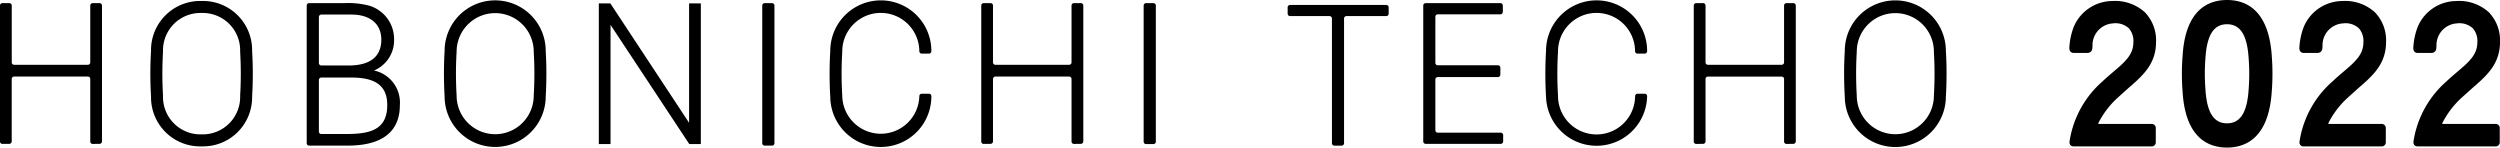 <svg xmlns="http://www.w3.org/2000/svg" width="169.419" height="10"><g data-name="レイヤー 2"><g data-name="レイヤー 1"><path d="M87.261.927a.165.165 0 00.166.164h2.671a.165.165 0 01.164.164v8.45a.165.165 0 00.165.165h.492a.165.165 0 00.164-.166V1.255a.164.164 0 01.163-.164h2.698a.165.165 0 00.163-.164V.5a.165.165 0 00-.163-.165h-6.517A.166.166 0 0087.26.5zM97.271 5.385a.164.164 0 01.163-.163h4.078a.165.165 0 00.164-.165v-.469a.165.165 0 00-.164-.163h-4.078a.166.166 0 01-.163-.166V1.133a.164.164 0 01.163-.163h4.245a.166.166 0 00.164-.166V.377a.165.165 0 00-.164-.164h-5.063a.165.165 0 00-.166.165v9.206a.165.165 0 00.166.165h5.085a.165.165 0 00.165-.165v-.428a.164.164 0 00-.165-.165h-4.267a.165.165 0 01-.163-.165zM120.902 4.227a.164.164 0 01-.163.164h-4.995a.164.164 0 01-.164-.164V.377a.164.164 0 00-.164-.165h-.468a.165.165 0 00-.166.165V9.59a.164.164 0 00.166.164l.468-.006a.166.166 0 00.164-.166V5.353a.164.164 0 01.164-.163h4.995a.164.164 0 01.163.163V9.59a.164.164 0 00.164.164l.466-.006a.166.166 0 00.164-.166V.377a.164.164 0 00-.164-.165h-.466a.165.165 0 00-.164.165zM131.867 3.45a3.425 3.425 0 00-6.85 0 25.771 25.771 0 000 3.09 3.425 3.425 0 006.85-.003c0 .003.046-.626.046-1.54 0-.458-.011-.987-.046-1.546m-.812 3.029v.002a2.613 2.613 0 11-5.226 0 25.114 25.114 0 010-2.98 2.613 2.613 0 115.226 0 25.516 25.516 0 010 2.979M111.621 6.515a.164.164 0 00-.164-.164h-.485a.168.168 0 00-.165.165 2.612 2.612 0 01-5.224-.034 24.79 24.79 0 010-2.98 2.611 2.611 0 015.222-.032.166.166 0 00.166.164h.486a.166.166 0 00.165-.166V3.45a3.425 3.425 0 00-6.851 0c-.035.55-.046 1.077-.046 1.534 0 .91.045 1.544.046 1.554a3.426 3.426 0 006.85-.005zM51.82.212h.498a.164.164 0 01.164.165v9.327a.165.165 0 01-.165.165h-.497a.164.164 0 01-.164-.164V.376a.164.164 0 01.164-.164zM6.117 4.227a.164.164 0 01-.164.164H.96a.165.165 0 01-.164-.164V.377A.164.164 0 00.63.212H.164A.164.164 0 000 .377v9.212a.162.162 0 00.164.163l.467-.004a.167.167 0 00.163-.166V5.353a.165.165 0 01.165-.165h4.994a.164.164 0 01.164.165V9.59a.162.162 0 00.165.163l.467-.004a.167.167 0 00.163-.166V.377a.164.164 0 00-.163-.165h-.467a.165.165 0 00-.165.165zM17.085 3.45A3.328 3.328 0 0013.66.067a3.33 3.33 0 00-3.425 3.385 25.77 25.77 0 000 3.089 3.326 3.326 0 003.425 3.378 3.325 3.325 0 003.425-3.381 25.48 25.48 0 000-3.086m-.811 3.029v.002a2.535 2.535 0 01-2.614 2.622 2.534 2.534 0 01-2.612-2.622 24.904 24.904 0 010-2.98A2.532 2.532 0 0113.66.88a2.533 2.533 0 012.614 2.62 25.51 25.51 0 010 2.979M77.667.212h.498a.163.163 0 01.163.163v9.227a.163.163 0 01-.163.163h-.498a.164.164 0 01-.165-.164V.376a.164.164 0 01.165-.164zM72.615 4.227a.164.164 0 01-.163.164h-4.995a.164.164 0 01-.164-.164V.377a.164.164 0 00-.163-.165h-.467a.165.165 0 00-.166.165v9.212a.163.163 0 00.166.163l.467-.004a.167.167 0 00.163-.166V5.353a.164.164 0 01.164-.165h4.995a.164.164 0 01.163.165V9.59a.163.163 0 00.165.163l.469-.004a.168.168 0 00.164-.166V.377a.165.165 0 00-.164-.165h-.469a.165.165 0 00-.165.165zM36.982 3.45a3.426 3.426 0 00-6.852 0 26.332 26.332 0 000 3.078 3.426 3.426 0 006.852.009 26.555 26.555 0 000-3.086m-.813 3.028v.003a2.612 2.612 0 11-5.225 0 24.874 24.874 0 010-2.98 2.612 2.612 0 115.225 0 24.709 24.709 0 010 2.977M25.343 4.777a2.21 2.21 0 001.363-2.116 2.357 2.357 0 00-1.72-2.286 5.655 5.655 0 00-1.648-.163h-2.39a.164.164 0 00-.163.164v9.328a.164.164 0 00.163.165h2.455c.913 0 3.694 0 3.694-2.745a2.221 2.221 0 00-1.754-2.347M21.61 1.151a.166.166 0 01.165-.164h2.042c1.267 0 2.024.636 2.024 1.7 0 1.559-1.382 1.75-2.205 1.75h-1.861a.165.165 0 01-.165-.163zm1.728 7.932h-1.564a.165.165 0 01-.164-.165V5.419a.166.166 0 01.165-.164h2.028c1.665 0 2.44.566 2.44 1.869 0 1.808-1.374 1.959-2.905 1.959M63.115 6.515a.163.163 0 00-.163-.164h-.485a.167.167 0 00-.166.165 2.612 2.612 0 01-5.223-.034 24.643 24.643 0 010-2.98A2.61 2.61 0 0162.3 3.47a.167.167 0 00.167.164h.486a.166.166 0 00.163-.166V3.45a3.425 3.425 0 00-6.85 0c-.034.55-.046 1.077-.046 1.534 0 .91.044 1.544.046 1.554a3.425 3.425 0 006.85-.005zM46.698 8.322L41.361.229h-.78v9.536h.794v-8.08l5.338 8.08h.781V.229h-.796v8.093zM153.954 3.812C153.754.662 152.195 0 150.921 0c-1.275 0-2.833.661-3.013 3.812a15.05 15.05 0 000 2.383C148.09 9.34 149.648 10 150.92 10c1.27 0 2.826-.658 3.031-3.79a15.244 15.244 0 00.002-2.397zm-1.57 2.26c-.102 1.56-.567 2.285-1.462 2.285-.9 0-1.365-.726-1.464-2.288a13.77 13.77 0 010-2.141c.1-1.559.564-2.285 1.464-2.285.895 0 1.36.726 1.462 2.285a13.77 13.77 0 010 2.14zM142.224 8.294a6.013 6.013 0 011.296-1.681l.712-.64c.965-.835 1.875-1.624 1.878-3.122a2.724 2.724 0 00-.768-2.029 3 3 0 00-2.2-.753 2.856 2.856 0 00-2.598 1.726 4.488 4.488 0 00-.308 1.428.387.387 0 00.08.283.286.286 0 00.217.079h.907a.316.316 0 00.35-.317 3.14 3.14 0 00.015-.152 1.476 1.476 0 011.39-1.531 1.336 1.336 0 011.072.332 1.298 1.298 0 01.305.964c0 .767-.495 1.25-1.196 1.85-.32.27-.61.516-.93.817a6.751 6.751 0 00-2.157 3.792s-.025.123-.039.239a.31.31 0 00.056.253.305.305 0 00.24.09h5.274a.274.274 0 00.272-.289v-.946a.274.274 0 00-.272-.288h-3.57c-.034 0-.048-.008-.05-.013-.004-.007-.008-.035.023-.09zM157.813 8.294a6.013 6.013 0 011.295-1.681l.712-.64c.965-.835 1.876-1.624 1.878-3.122a2.722 2.722 0 00-.768-2.029 3.004 3.004 0 00-2.2-.753 2.855 2.855 0 00-2.598 1.726 4.5 4.5 0 00-.308 1.428.387.387 0 00.08.283.286.286 0 00.218.079h.906a.316.316 0 00.352-.317c.008-.078.013-.152.013-.152a1.475 1.475 0 011.39-1.531 1.332 1.332 0 011.072.332 1.298 1.298 0 01.306.964c0 .767-.496 1.25-1.198 1.85-.262.222-.589.498-.93.817a6.759 6.759 0 00-2.157 3.792s-.024.123-.038.239a.27.27 0 00.297.342h5.272a.274.274 0 00.273-.288v-.946a.278.278 0 00-.273-.288h-3.569c-.034 0-.048-.009-.05-.014-.003-.006-.007-.034.023-.088zM169.129 8.399h-3.569c-.034 0-.048-.009-.05-.013-.004-.007-.007-.035.022-.09l.003-.002a5.995 5.995 0 011.295-1.682l.712-.64c.964-.834 1.875-1.624 1.877-3.122a2.725 2.725 0 00-.767-2.028 2.988 2.988 0 00-2.2-.752 2.853 2.853 0 00-2.598 1.725 4.464 4.464 0 00-.308 1.428.387.387 0 00.08.284.286.286 0 00.218.078h.907a.315.315 0 00.35-.317c.01-.078.014-.151.014-.151a1.474 1.474 0 011.389-1.532 1.333 1.333 0 011.073.333 1.297 1.297 0 01.306.963c0 .767-.496 1.25-1.197 1.85-.32.27-.61.516-.93.816a6.761 6.761 0 00-2.158 3.793s-.024.123-.039.238a.311.311 0 00.056.254.308.308 0 00.242.09h5.272a.275.275 0 00.273-.289v-.946a.275.275 0 00-.273-.288"/></g></g></svg>